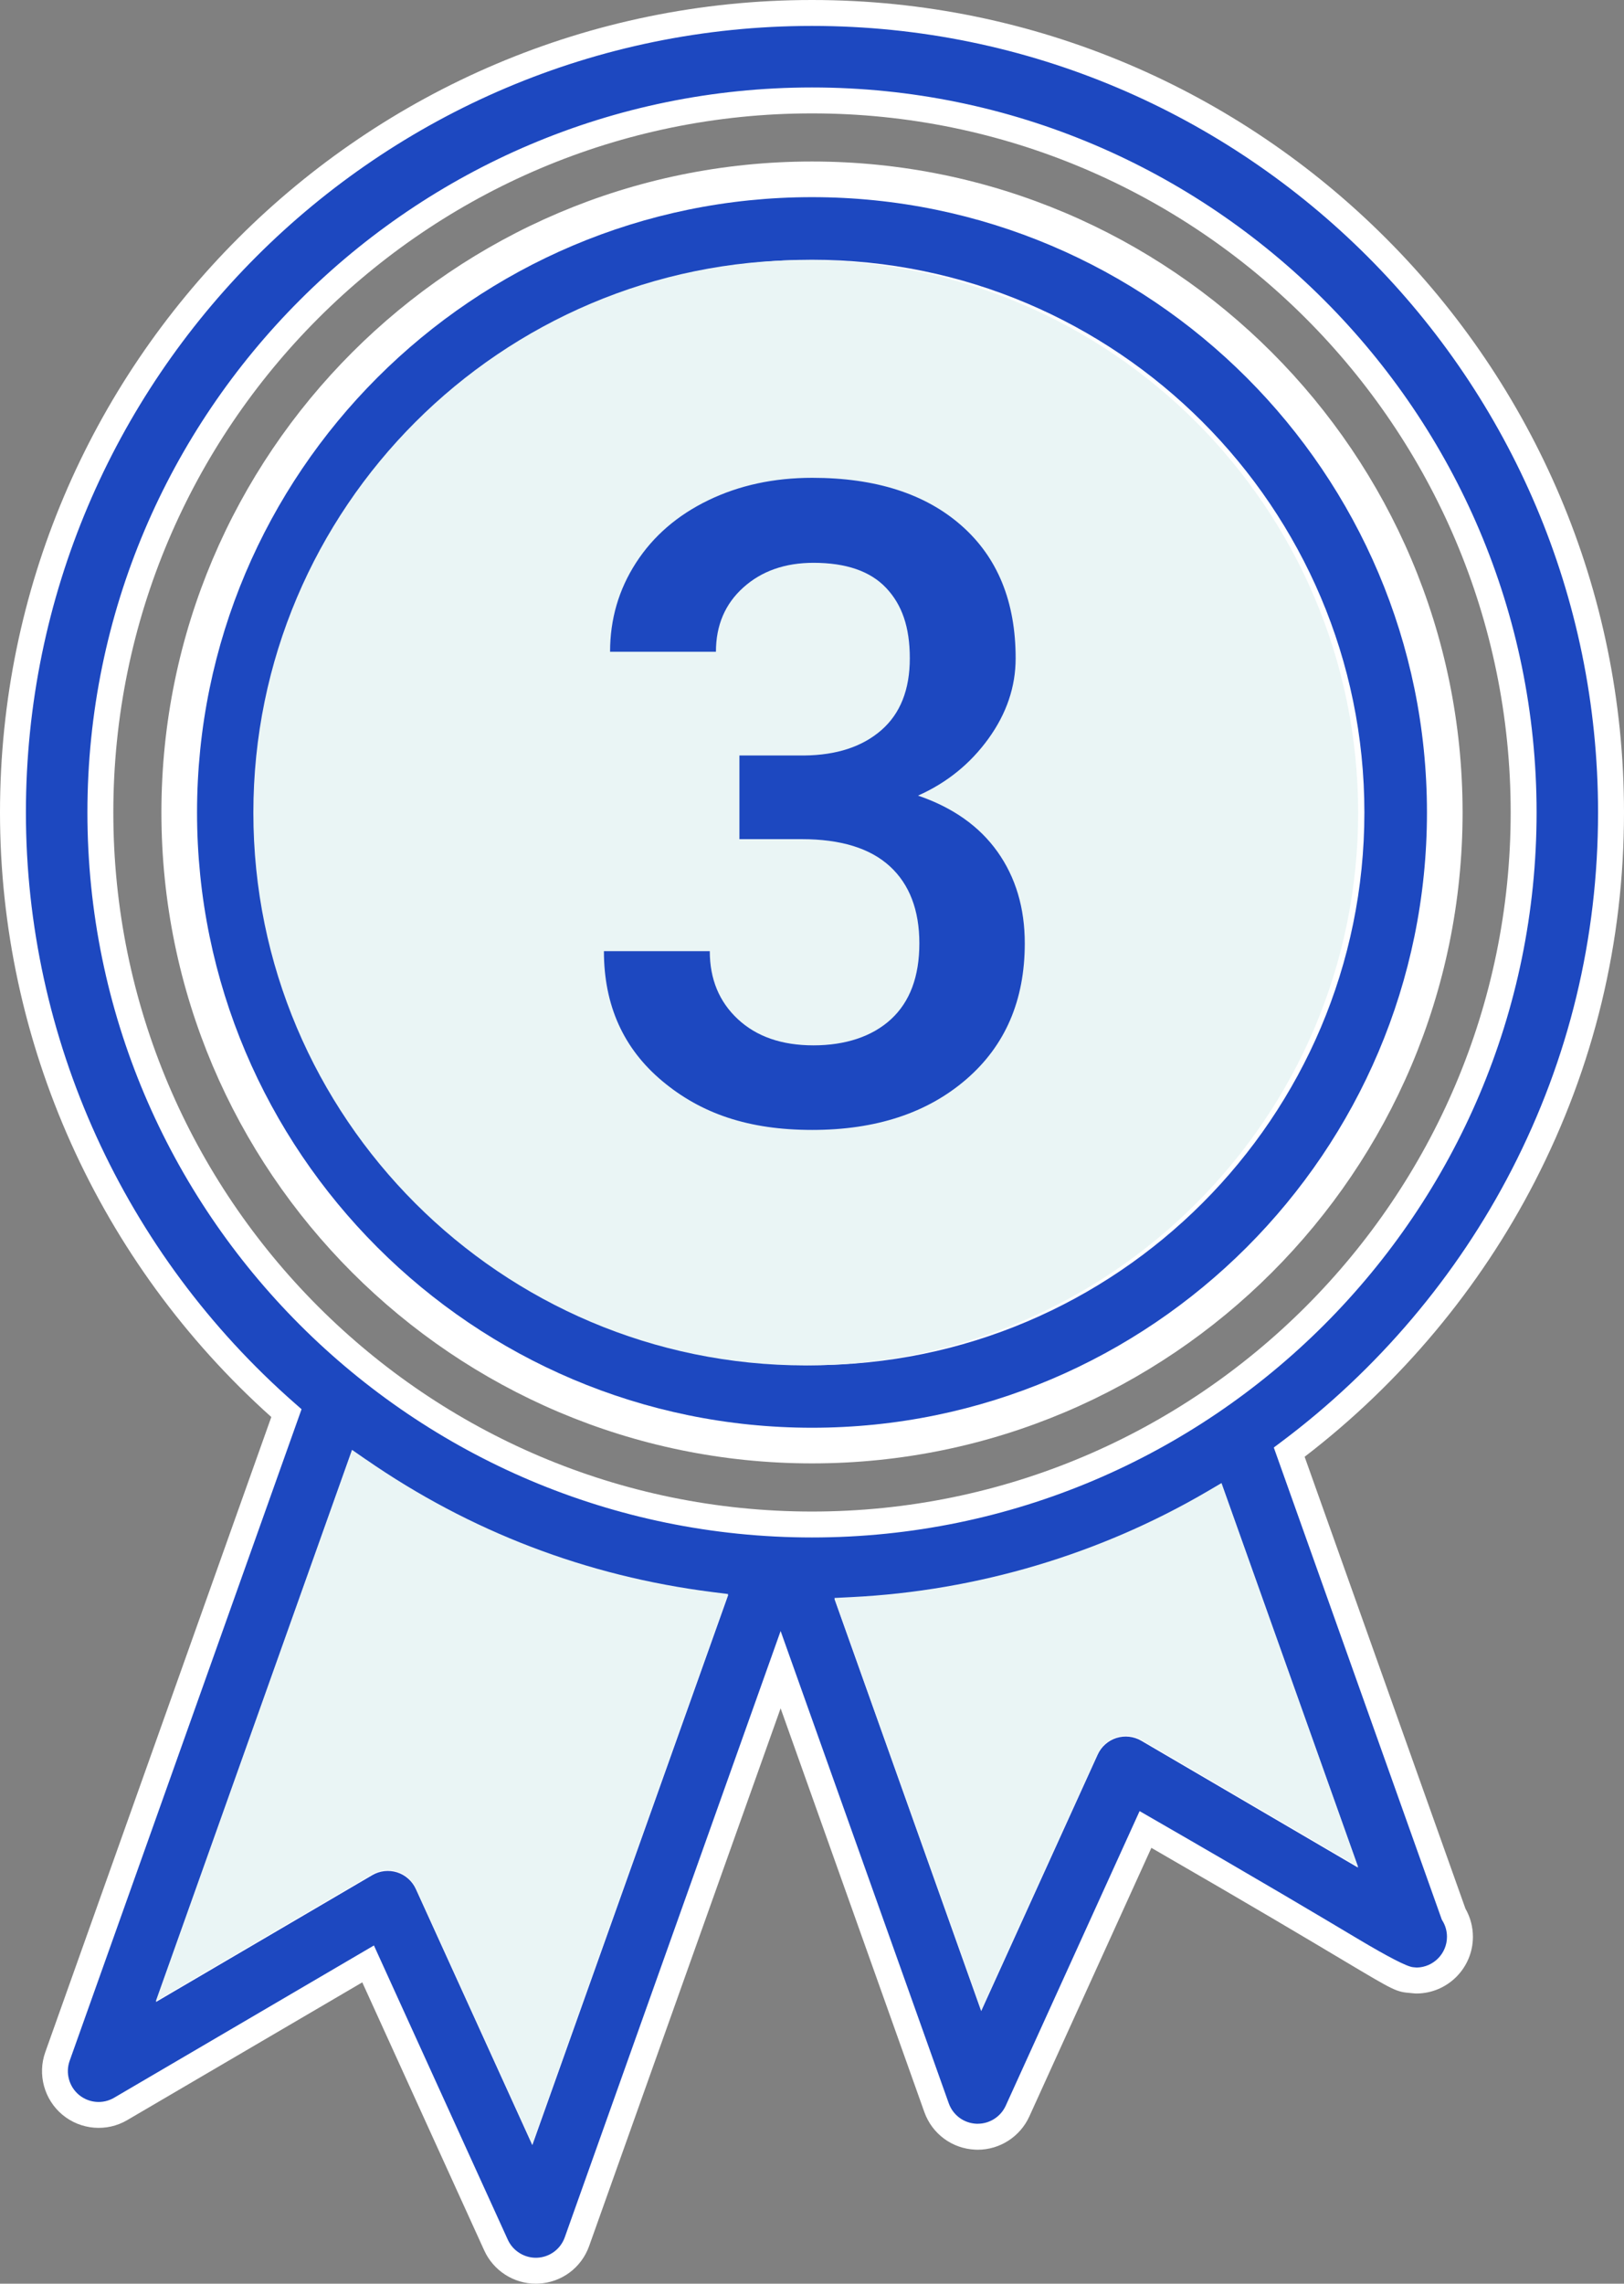 <?xml version="1.0" encoding="UTF-8"?>
<svg id="Layer_2" data-name="Layer 2" xmlns="http://www.w3.org/2000/svg" viewBox="0 0 501.44 704.73">
  <rect x="0" y="0" width="501.44" height="704.73" fill="#808080" stroke="none"/>
  <defs>
    <style>
      .cls-1 {
        fill: #1d48c0;
      }

      .cls-2 {
        fill: #fff;
      }

      .cls-3 {
        fill: #eaf5f5;
      }
    </style>
  </defs>
  <g id="Layer_1-2" data-name="Layer 1">
    <g>
      <path class="cls-1" d="M497.44,250.72C497.44,114.67,386.76,4,250.72,4S4,114.67,4,250.72c0,73.89,32.81,140.11,84.44,185.37l-70.7,198.54c-1.91,5.35-.26,11.3,4.11,14.92,4.36,3.62,10.53,4.13,15.43,1.24l76.38-44.74,39.5,86.77c2.2,4.83,7.01,7.91,12.28,7.91.19,0,.38,0,.57-.01,5.49-.23,10.29-3.78,12.14-8.95l62.88-176.52,48.15,135.17c1.85,5.18,6.66,8.72,12.14,8.95.19,0,.38.01.57.01,5.28,0,10.08-3.08,12.28-7.91l39.51-86.9c85.36,49.13,75.12,45.76,83.6,46.61,7.46,0,13.49-6.04,13.49-13.49,0-2.56-.71-4.95-1.95-6.99l-50.76-142.56c60.17-45.03,99.36-116.64,99.36-197.41ZM163.91,651.32l-31.89-70.06c-1.59-3.48-4.56-6.12-8.2-7.27-1.34-.42-2.72-.63-4.08-.63-2.37,0-4.73.63-6.82,1.86l-57.33,33.59,55.14-154.85c32.45,22.46,69.46,36.63,108.68,41.6l-55.49,155.78ZM375.03,463.84l36.85,103.51-57.49-33.63c-3.3-1.93-7.24-2.36-10.89-1.22-3.64,1.16-6.63,3.8-8.2,7.28l-31.89,70.15-40.18-112.82c40.23-2,79.06-14.08,111.8-33.28ZM250.72,470.45c-121.38,0-219.73-98.83-219.73-219.73S129.56,30.99,250.72,30.99s219.73,98.57,219.73,219.73-100.07,219.73-219.73,219.73Z"/>
      <path class="cls-2" d="M165.44,704.73c-6.83,0-13.08-4.02-15.92-10.25l-37.66-82.74-72.56,42.5c-6.3,3.72-14.35,3.07-20-1.62-5.64-4.67-7.78-12.45-5.32-19.34l69.79-196C30.49,389.57,0,321.73,0,250.72,0,112.47,112.47,0,250.72,0s250.72,112.47,250.72,250.72c0,40.1-9.27,78.43-27.56,113.94-16.95,32.92-41.48,62.21-71.05,84.89l49.65,139.44c1.51,2.64,2.31,5.63,2.31,8.7,0,9.65-7.85,17.49-17.49,17.49l-.4-.02c-.45-.05-.85-.08-1.21-.11-4.62-.38-4.92-.56-20.71-9.97-10.68-6.37-28.29-16.87-59.47-34.85l-37.69,82.9c-2.84,6.23-9.09,10.26-15.93,10.26-.24,0-.49,0-.73-.02-7.17-.31-13.34-4.86-15.75-11.6l-44.38-124.6-59.12,165.94c-2.41,6.75-8.59,11.3-15.74,11.6-.25.01-.5.02-.74.02ZM115.46,600.36l41.34,90.81c1.6,3.5,5.22,5.71,9.05,5.55,3.87-.17,7.23-2.64,8.53-6.3l66.65-187.1,51.92,145.75c1.31,3.66,4.66,6.13,8.55,6.3.12,0,.26,0,.4,0,3.71,0,7.1-2.19,8.64-5.57l41.33-90.91,3.81,2.2c33.63,19.36,52.26,30.47,63.39,37.11q14.49,8.64,17.26,8.87c.34.03.72.06,1.13.1,5.15-.1,9.32-4.32,9.32-9.49,0-1.74-.47-3.44-1.37-4.92l-.21-.35-.14-.38-51.75-145.34,2.36-1.77c29.66-22.19,54.24-51.22,71.09-83.93,17.7-34.36,26.67-71.47,26.67-110.27,0-133.83-108.88-242.72-242.72-242.72S8,116.88,8,250.72c0,69.61,30.28,136.08,83.07,182.36l2.04,1.79-71.61,201.1c-1.33,3.74-.17,7.96,2.89,10.5,3.07,2.54,7.42,2.9,10.84.88l80.22-46.99ZM164.37,661.97l-35.98-79.05c-1.12-2.44-3.22-4.31-5.77-5.12-2.6-.82-5.4-.48-7.67.86l-66.81,39.15,60.57-170.11,4.29,2.97c32.12,22.23,68.09,36,106.91,40.92l4.93.62-60.48,169.77ZM119.74,569.35c1.78,0,3.55.27,5.28.82,4.71,1.49,8.58,4.92,10.64,9.42l27.8,61.08,50.53-141.83c-36.51-5.34-70.52-18.34-101.23-38.68l-49.72,139.64,47.86-28.04c2.67-1.57,5.73-2.41,8.85-2.41ZM302.96,620.6l-45.31-127.2,5.38-.27c38.71-1.92,76.73-13.24,109.97-32.74l4.17-2.45,42.16,118.4-66.95-39.16c-2.3-1.35-5.1-1.66-7.68-.85-2.54.81-4.65,2.68-5.76,5.12l-35.98,79.16ZM268.78,500.8l35.08,98.49,27.8-61.15c2.04-4.49,5.92-7.93,10.63-9.44,4.74-1.48,9.88-.91,14.12,1.57l48.02,28.09-31.57-88.67c-31.78,17.81-67.56,28.5-104.08,31.11ZM250.72,474.45c-123.37,0-223.73-100.37-223.73-223.73S127.35,26.99,250.72,26.99s223.73,100.37,223.73,223.73-100.37,223.73-223.73,223.73ZM250.72,34.99c-118.96,0-215.73,96.78-215.73,215.73s96.78,215.73,215.73,215.73,215.73-96.78,215.73-215.73S369.67,34.99,250.72,34.99Z"/>
    </g>
    <g>
      <path class="cls-1" d="M250.72,55.34c-107.73,0-195.37,87.64-195.37,195.38s87.64,195.37,195.37,195.37,195.38-87.64,195.38-195.37S358.45,55.34,250.72,55.34ZM250.72,415.78c-91.01,0-165.06-74.05-165.06-165.06S159.71,85.66,250.72,85.66s165.06,74.05,165.06,165.06-74.05,165.06-165.06,165.06Z"/>
      <path class="cls-2" d="M250.72,451.59c-110.76,0-200.88-90.11-200.88-200.87S139.96,49.84,250.72,49.84s200.88,90.11,200.88,200.88-90.11,200.87-200.88,200.87ZM250.72,60.84c-104.7,0-189.88,85.18-189.88,189.88s85.18,189.87,189.88,189.87,189.88-85.18,189.88-189.87S355.42,60.84,250.72,60.84ZM250.72,421.28c-94.05,0-170.56-76.51-170.56-170.56S156.67,80.16,250.72,80.16s170.56,76.51,170.56,170.56-76.51,170.56-170.56,170.56Z"/>
    </g>
    <g>
      <path class="cls-3" d="M112.98,450.38l-4.29-2.97-60.57,170.11,66.81-39.15c2.27-1.34,5.07-1.67,7.67-.86,2.55.81,4.65,2.67,5.77,5.12l35.98,79.05,60.48-169.77-4.93-.62c-38.82-4.92-74.79-18.68-106.91-40.92Z"/>
      <path class="cls-3" d="M377.16,457.66l-4.17,2.45c-33.24,19.5-71.27,30.82-109.97,32.74l-5.38.27,45.31,127.2,35.98-79.16c1.11-2.44,3.21-4.31,5.76-5.12,2.58-.81,5.37-.5,7.68.85l66.95,39.16-42.16-118.4Z"/>
    </g>
    <path class="cls-3" d="M248.79,421.36c-94.05,0-170.56-76.51-170.56-170.56S154.75,80.24,248.79,80.24s170.56,76.51,170.56,170.56-76.51,170.56-170.56,170.56Z"/>
    <path class="cls-1" d="M228.32,233.14h19.91c10.04-.09,18-2.69,23.88-7.8,5.87-5.11,8.81-12.51,8.81-22.2s-2.44-16.57-7.33-21.73c-4.89-5.16-12.36-7.73-22.4-7.73-8.79,0-16.01,2.53-21.66,7.6-5.65,5.07-8.47,11.68-8.47,19.84h-32.69c0-10.04,2.67-19.19,8-27.44,5.33-8.25,12.78-14.68,22.33-19.3,9.55-4.62,20.25-6.93,32.08-6.93,19.55,0,34.91,4.91,46.07,14.73,11.17,9.82,16.75,23.47,16.75,40.96,0,8.79-2.8,17.06-8.41,24.82-5.61,7.76-12.85,13.61-21.73,17.56,10.76,3.68,18.94,9.46,24.55,17.35,5.6,7.89,8.41,17.31,8.41,28.25,0,17.58-6.03,31.57-18.09,41.97-12.06,10.4-27.91,15.6-47.55,15.6s-34.26-5.02-46.28-15.07c-12.02-10.04-18.03-23.41-18.03-40.09h32.69c0,8.61,2.89,15.6,8.68,20.99,5.79,5.38,13.56,8.07,23.34,8.07s18.11-2.69,23.95-8.07c5.83-5.38,8.74-13.18,8.74-23.41s-3.05-18.25-9.15-23.81c-6.1-5.56-15.16-8.34-27.17-8.34h-19.24v-25.83Z"/>
  </g>
</svg>